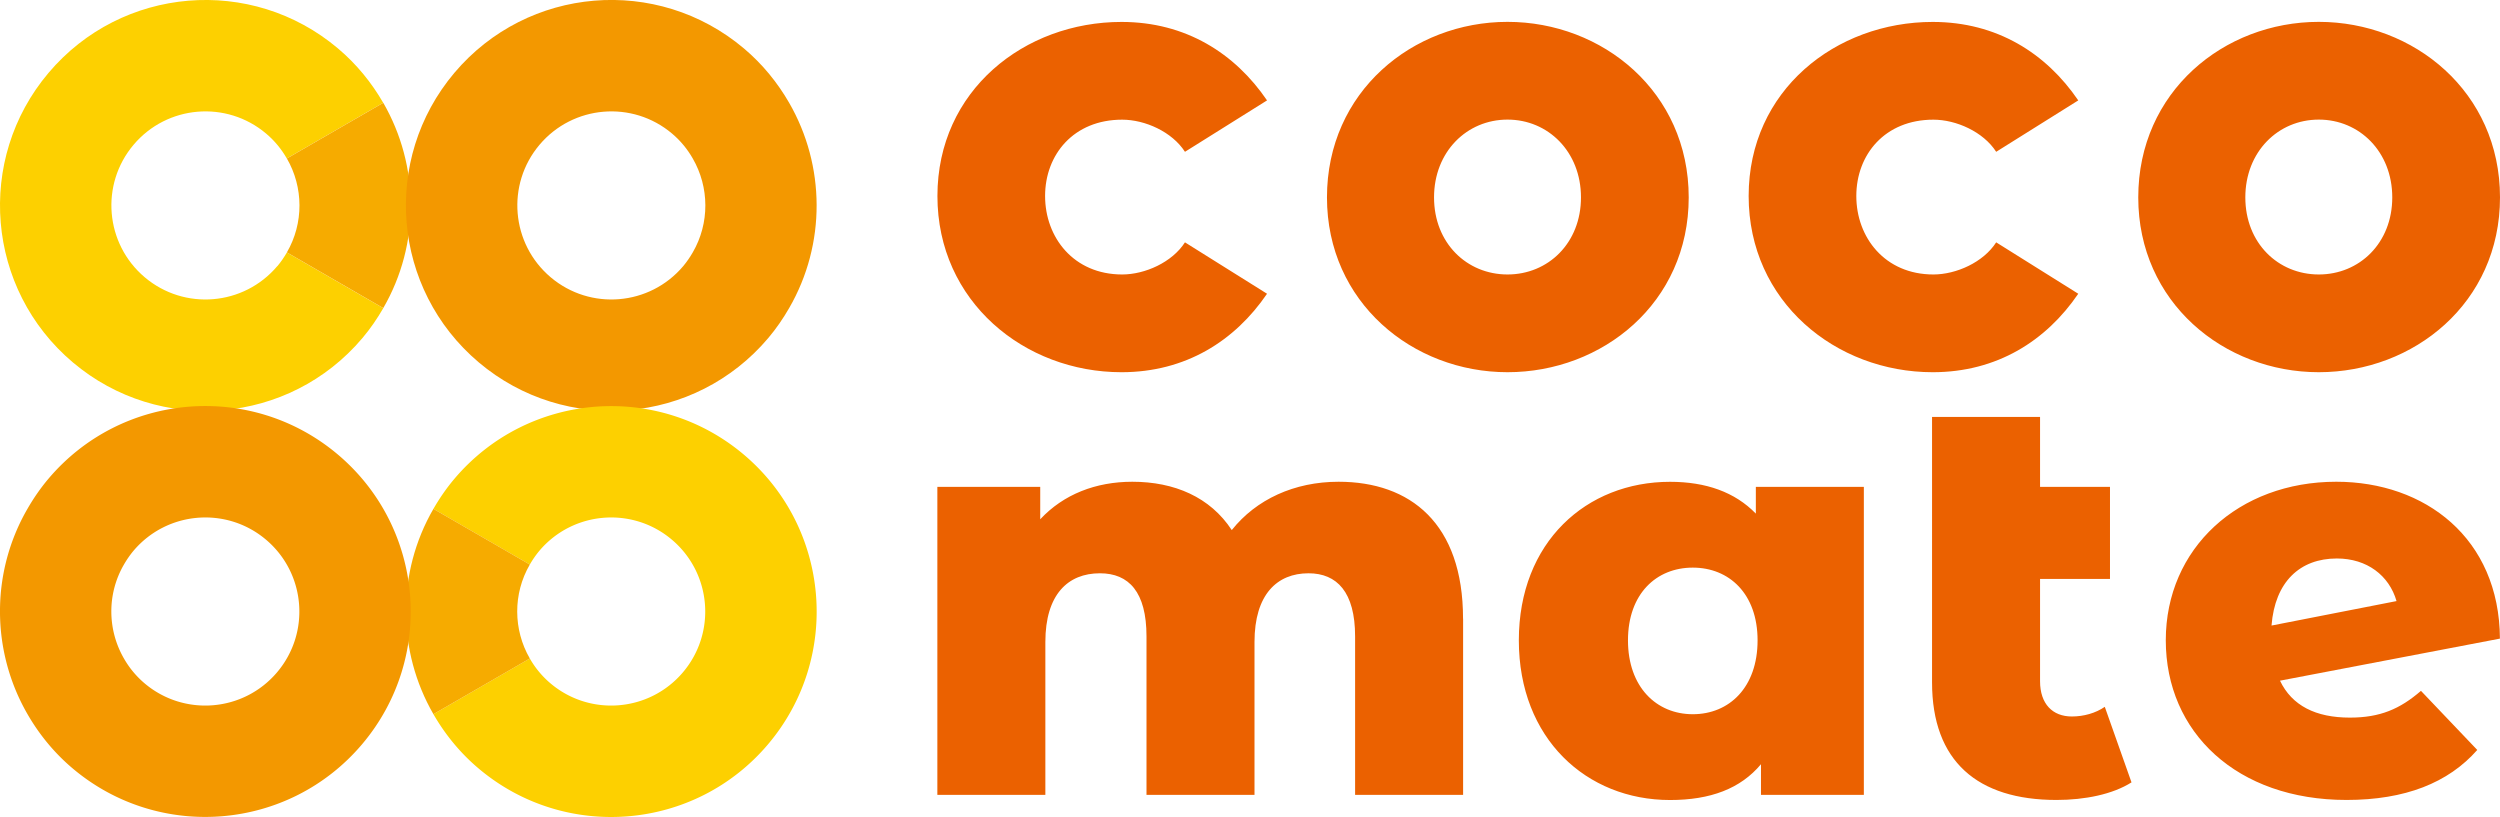 <svg id="_レイヤー_2" xmlns="http://www.w3.org/2000/svg" viewBox="0 0 374.99 122.54"><defs><style>.cls-1{fill:#f6ab00}.cls-3{fill:#f39800}.cls-4{fill:#fdd000}</style></defs><g id="_レイヤー_1-2"><path d="M140.61 29.4c0-15.84 13.06-26.11 27.61-26.11 9.63 0 17.02 4.71 21.83 11.77l-12.31 7.71c-1.93-3-5.99-4.82-9.42-4.82-7.28 0-11.56 5.24-11.56 11.45s4.28 11.77 11.56 11.77c3.42 0 7.49-1.82 9.42-4.82l12.31 7.71c-4.81 7.06-12.2 11.77-21.83 11.77-14.55 0-27.61-10.59-27.61-26.43zm58.43.21c0-15.84 12.84-26.33 27.08-26.33s27.18 10.49 27.18 26.33-12.95 26.22-27.18 26.22-27.08-10.49-27.08-26.22zm38.1 0c0-6.85-4.92-11.67-11.02-11.67s-11.02 4.82-11.02 11.67 4.92 11.56 11.02 11.56 11.02-4.71 11.02-11.56zm25.15-.21c0-15.84 13.06-26.11 27.61-26.11 9.63 0 17.02 4.71 21.83 11.77l-12.31 7.71c-1.93-3-5.99-4.82-9.42-4.82-7.28 0-11.56 5.24-11.56 11.45s4.28 11.77 11.56 11.77c3.42 0 7.49-1.82 9.42-4.82l12.31 7.71c-4.81 7.06-12.2 11.77-21.83 11.77-14.55 0-27.61-10.59-27.61-26.43zm58.44.21c0-15.84 12.84-26.33 27.08-26.33s27.18 10.49 27.18 26.33-12.95 26.22-27.18 26.22-27.08-10.49-27.08-26.22zm38.1 0c0-6.85-4.92-11.67-11.02-11.67s-11.02 4.82-11.02 11.67 4.92 11.56 11.02 11.56 11.02-4.71 11.02-11.56zM219.46 92.8v26.43h-16.2V95.45c0-6.65-2.73-9.46-6.99-9.46-4.69 0-8.1 3.15-8.1 10.31v22.93h-16.2V95.45c0-6.65-2.64-9.46-6.99-9.46-4.77 0-8.18 3.15-8.18 10.31v22.93h-16.2v-46.2h15.43v4.86c3.49-3.75 8.35-5.63 13.81-5.63 6.31 0 11.68 2.3 14.92 7.25 3.66-4.6 9.38-7.25 16.02-7.25 10.74 0 18.67 6.22 18.67 20.54zm60.11-19.77v46.2h-15.43v-4.6c-3.07 3.67-7.59 5.37-13.64 5.37-12.53 0-22.68-9.21-22.68-23.95s10.14-23.78 22.68-23.78c5.37 0 9.72 1.53 12.87 4.77v-4.01h16.2zm-15.94 23.02c0-6.99-4.26-10.91-9.72-10.91s-9.72 3.92-9.72 10.91 4.26 11.08 9.72 11.08 9.72-4.01 9.72-11.08zm56.09 21.3c-2.81 1.79-6.99 2.64-11.25 2.64-11.85 0-18.67-5.8-18.67-17.64V62.54H306v10.49h10.49v13.81H306v15.34c0 3.41 1.88 5.29 4.77 5.29 1.79 0 3.58-.51 4.94-1.45l4.01 11.34zm43.42-13.72l8.44 8.86c-4.35 4.94-10.83 7.5-19.61 7.5-16.45 0-27.11-10.14-27.11-23.95s10.91-23.78 25.57-23.78c13.3 0 24.46 8.44 24.55 23.53l-32.99 6.31c1.79 3.75 5.37 5.54 10.48 5.54 4.52 0 7.5-1.28 10.66-4.01zm-22.42-9.8l18.75-3.67c-1.11-3.84-4.43-6.39-8.95-6.39-5.54 0-9.29 3.5-9.8 10.06z" fill="#eb6100"/><path class="cls-4" d="M41.59 39.92c-5.03 5.95-13.93 6.7-19.88 1.67-5.95-5.03-6.7-13.93-1.67-19.88 5.03-5.95 13.93-6.7 19.88-1.67 1.28 1.08 2.31 2.35 3.1 3.73l14.46-8.35c-1.73-3-3.97-5.78-6.78-8.15C37.71-3.71 18.26-2.07 7.28 10.93c-10.99 13-9.35 32.45 3.65 43.43 13 10.98 32.45 9.35 43.43-3.65 1.2-1.42 2.23-2.93 3.13-4.49l-14.46-8.35c-.41.71-.88 1.4-1.43 2.06z"/><path class="cls-1" d="M57.49 15.42l-14.46 8.35c2.49 4.31 2.55 9.7 0 14.09l14.46 8.35c5.56-9.61 5.43-21.38 0-30.79z"/><path class="cls-3" d="M118.37 15.42c-1.73-3-3.97-5.78-6.78-8.15-13-10.98-32.45-9.35-43.43 3.65-10.98 13-9.35 32.45 3.65 43.43 13 10.98 32.45 9.35 43.43-3.65 1.2-1.42 2.23-2.93 3.13-4.49 5.56-9.61 5.43-21.38 0-30.79zm-15.89 24.5c-5.03 5.95-13.93 6.7-19.88 1.67-5.95-5.03-6.7-13.93-1.67-19.88 5.03-5.95 13.93-6.7 19.88-1.67 1.28 1.08 2.31 2.35 3.1 3.73 2.49 4.31 2.55 9.7 0 14.09-.41.71-.88 1.4-1.43 2.06z"/><path class="cls-4" d="M80.9 82.62c5.03-5.95 13.93-6.7 19.88-1.67 5.95 5.03 6.7 13.93 1.67 19.88-5.03 5.95-13.93 6.7-19.88 1.67a13.895 13.895 0 01-3.1-3.73l-14.46 8.35c1.73 3 3.97 5.78 6.78 8.15 13 10.98 32.45 9.35 43.43-3.65 10.98-13 9.35-32.45-3.65-43.43-13-10.98-32.45-9.35-43.43 3.65-1.2 1.42-2.23 2.93-3.13 4.49l14.46 8.35c.41-.71.88-1.4 1.43-2.06z"/><path class="cls-1" d="M65.01 107.12l14.46-8.35c-2.49-4.31-2.55-9.7 0-14.09l-14.46-8.35c-5.56 9.61-5.43 21.38 0 30.79z"/><path class="cls-3" d="M50.68 68.18c-13-10.98-32.45-9.35-43.43 3.65-1.2 1.42-2.23 2.93-3.13 4.49-5.56 9.61-5.43 21.38 0 30.79 1.73 3 3.97 5.78 6.78 8.15 13 10.98 32.45 9.35 43.43-3.65 10.98-13 9.35-32.45-3.65-43.43zm-9.11 32.65c-5.03 5.95-13.93 6.7-19.88 1.67a13.895 13.895 0 01-3.1-3.73c-2.49-4.31-2.55-9.7 0-14.09.41-.71.88-1.4 1.43-2.06 5.03-5.95 13.93-6.7 19.88-1.67 5.95 5.03 6.7 13.93 1.67 19.88z"/></g></svg>
